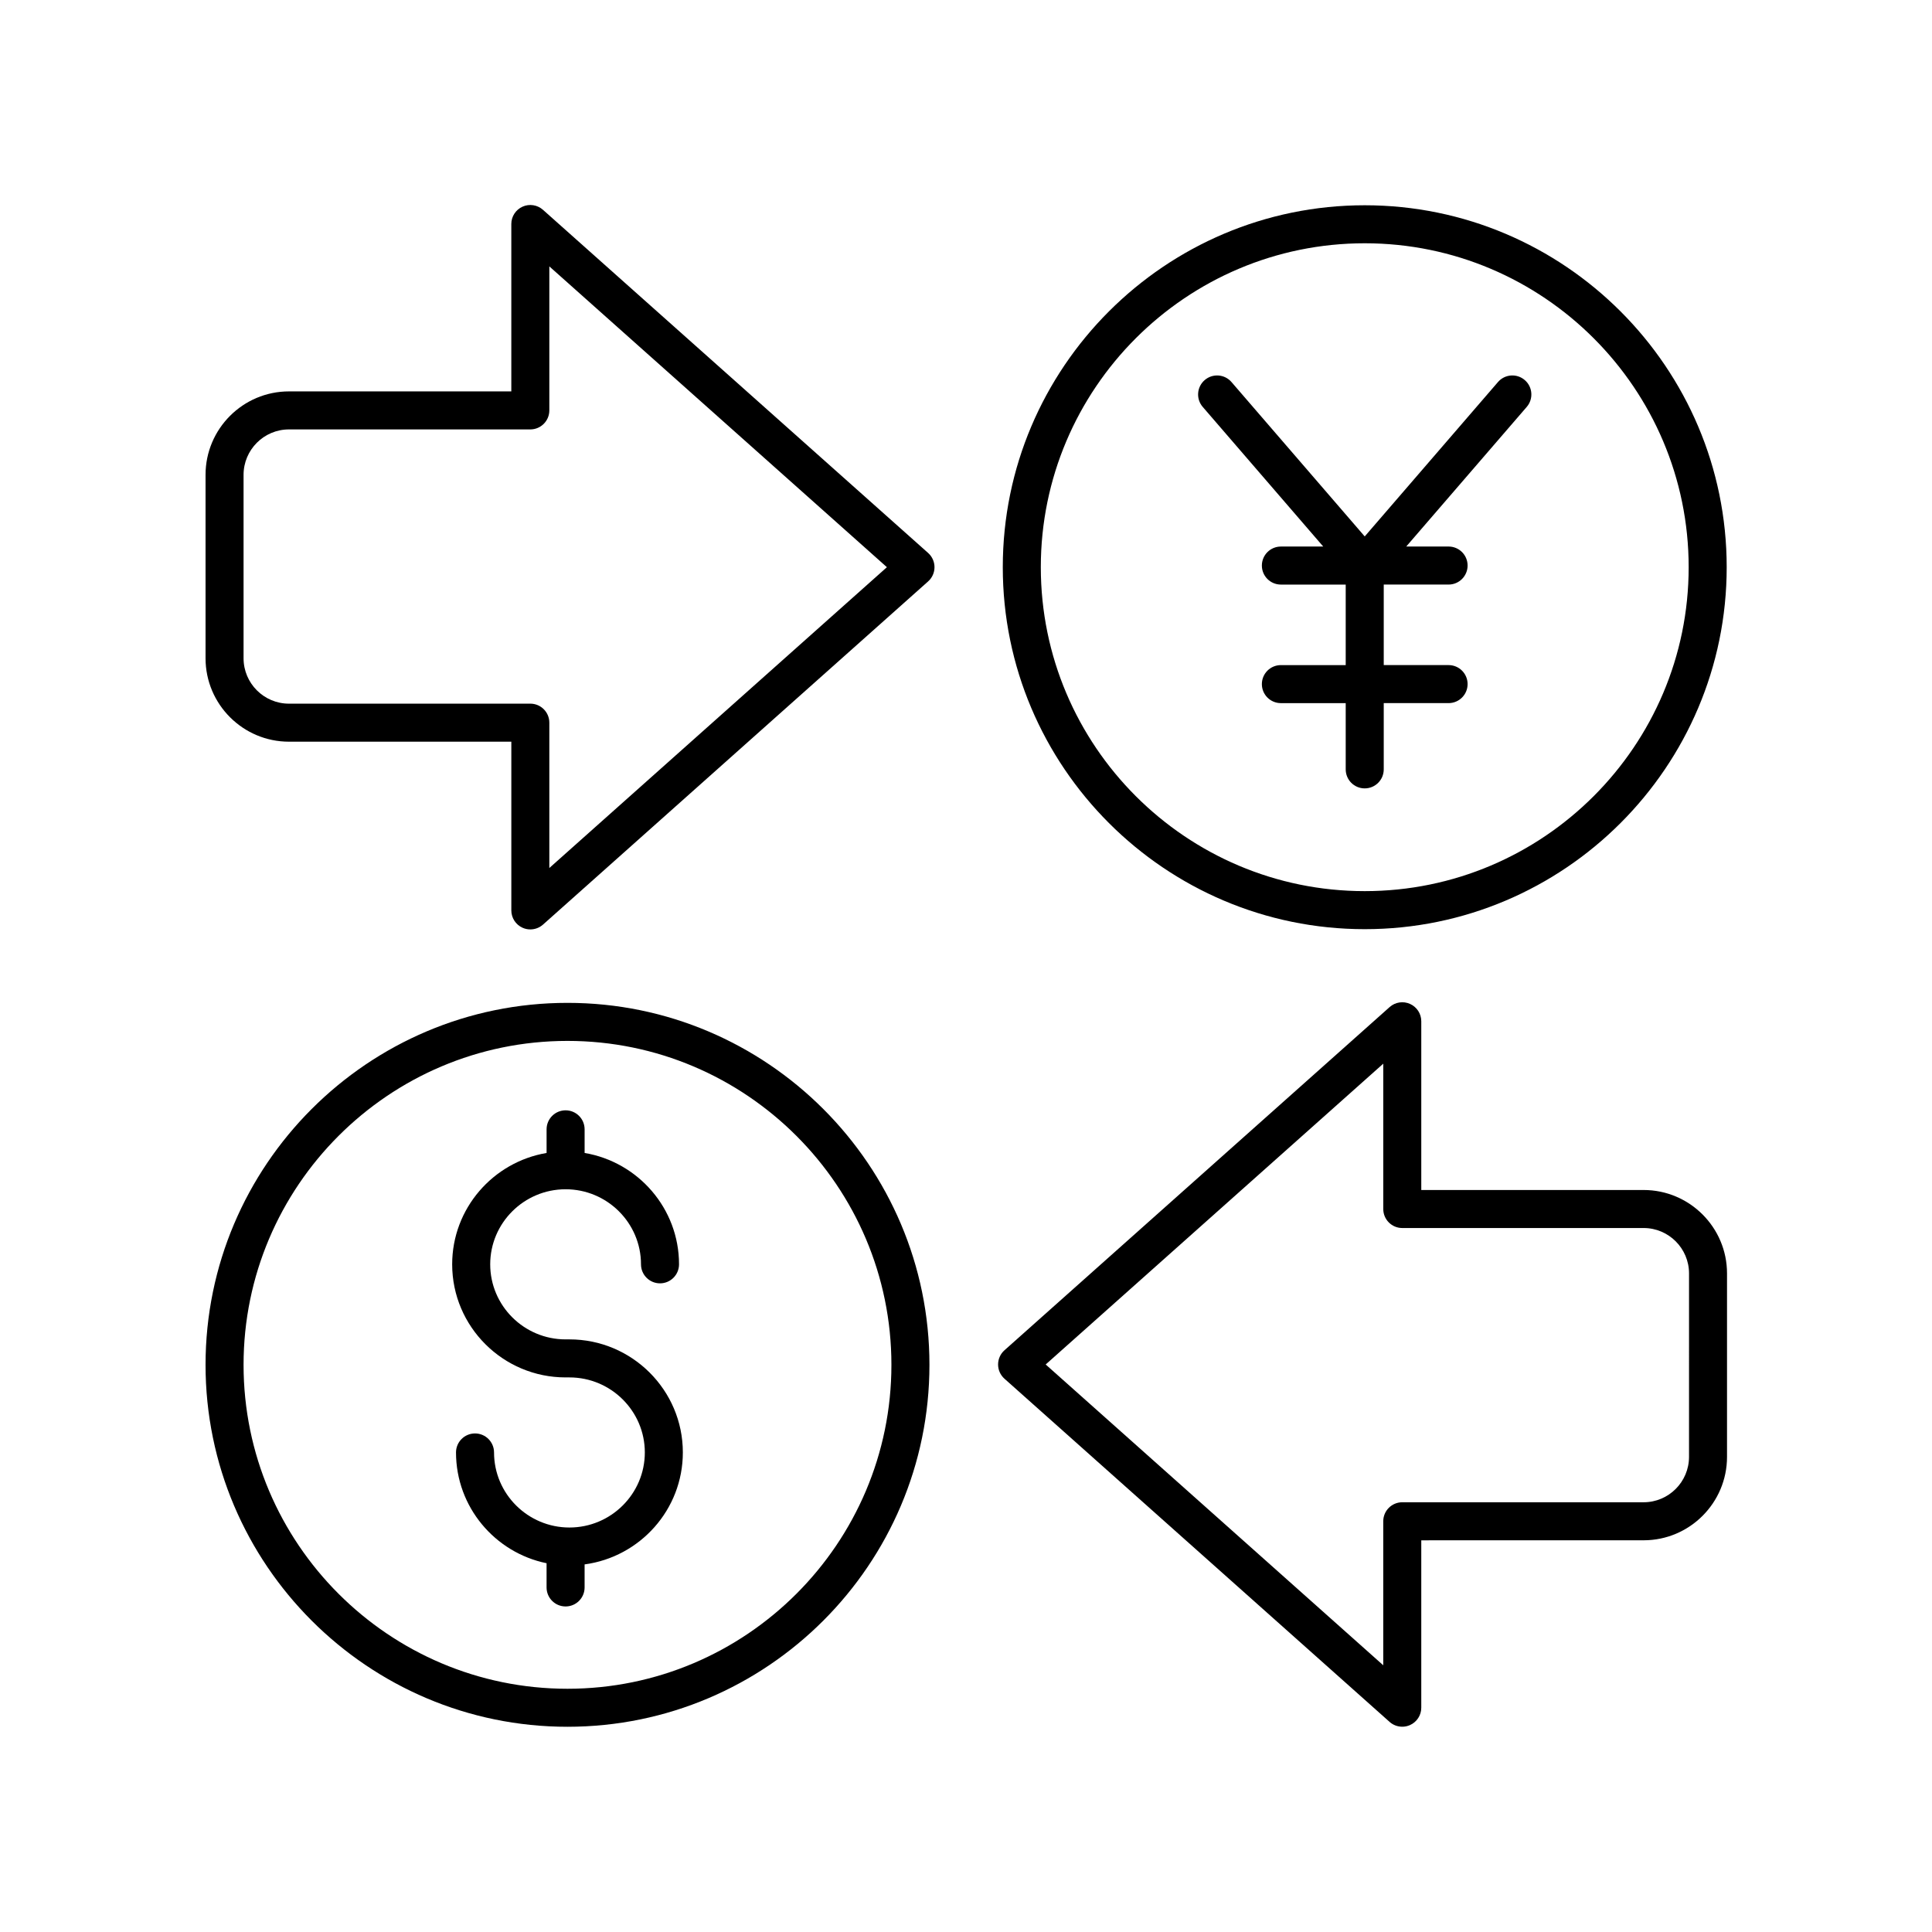 <?xml version="1.0" encoding="UTF-8"?>
<!-- The Best Svg Icon site in the world: iconSvg.co, Visit us! https://iconsvg.co -->
<svg fill="#000000" width="800px" height="800px" version="1.1" viewBox="144 144 512 512" xmlns="http://www.w3.org/2000/svg">
 <g>
  <path d="m287.89 199.6c-1.477-1.312-3.602-1.648-5.41-0.832-1.812 0.812-2.977 2.613-2.977 4.594v44.363h-58.926c-12.188 0-22.105 9.922-22.105 22.113v48.613c0 12.188 9.918 22.105 22.109 22.105h58.926v44.715c0 1.984 1.168 3.785 2.977 4.594 0.66 0.301 1.363 0.441 2.062 0.441 1.211 0 2.41-0.438 3.352-1.273l102.07-90.957c1.074-0.961 1.684-2.328 1.684-3.766s-0.613-2.805-1.688-3.766zm1.688 174.43v-38.516c0-2.785-2.254-5.039-5.039-5.039l-63.961 0.004c-6.633 0-12.031-5.398-12.031-12.031v-48.613c0-6.637 5.398-12.035 12.031-12.035h63.961c2.781 0 5.039-2.254 5.039-5.039v-38.164l89.461 79.715z"/>
  <path d="m579.58 459.36h-58.926v-44.715c0-1.984-1.168-3.785-2.977-4.594-1.812-0.816-3.93-0.488-5.41 0.832l-102.08 90.957c-1.074 0.961-1.684 2.328-1.684 3.766s0.613 2.805 1.688 3.766l102.07 90.953c0.941 0.836 2.137 1.273 3.352 1.273 0.699 0 1.398-0.145 2.062-0.441 1.812-0.812 2.977-2.613 2.977-4.594v-44.363l58.922-0.008c12.188 0 22.105-9.918 22.105-22.109v-48.613c0-12.191-9.918-22.109-22.105-22.109zm12.027 70.719c0 6.637-5.398 12.035-12.031 12.035h-63.961c-2.781 0-5.039 2.254-5.039 5.039v38.164l-89.461-79.715 89.465-79.719v38.516c0 2.785 2.254 5.039 5.039 5.039h63.961c6.633 0 12.031 5.398 12.031 12.031z"/>
  <path d="m294.91 498.95h-1.02c-11.016 0-19.98-8.926-19.98-19.891s8.965-19.891 19.98-19.891 19.98 8.926 19.98 19.891c0 2.785 2.254 5.039 5.039 5.039 2.781 0 5.039-2.254 5.039-5.039 0-14.812-10.84-27.113-25.02-29.512v-6.262c0-2.785-2.254-5.039-5.039-5.039-2.781 0-5.039 2.254-5.039 5.039v6.262c-14.176 2.402-25.02 14.703-25.02 29.512 0 16.527 13.484 29.969 30.055 29.969h1.02c11.016 0 19.98 8.922 19.98 19.887 0 10.965-8.965 19.891-19.98 19.891s-19.98-8.926-19.98-19.891c0-2.785-2.254-5.039-5.039-5.039-2.781 0-5.039 2.254-5.039 5.039 0 14.457 10.32 26.555 24 29.355v6.418c0 2.785 2.254 5.039 5.039 5.039 2.781 0 5.039-2.254 5.039-5.039v-6.106c14.676-1.969 26.035-14.504 26.035-29.668 0.004-16.523-13.48-29.965-30.051-29.965z"/>
  <path d="m294.39 409.77c-52.891 0-95.918 43.031-95.918 95.922s43.031 95.922 95.922 95.922c52.887-0.004 95.918-43.031 95.918-95.922s-43.031-95.922-95.922-95.922zm0 181.77c-47.336 0-85.844-38.508-85.844-85.844 0-47.336 38.508-85.844 85.844-85.844 47.336 0 85.844 38.508 85.844 85.844 0 47.336-38.508 85.844-85.844 85.844z"/>
  <path d="m505.67 390.24c52.891 0 95.922-43.031 95.922-95.922s-43.031-95.922-95.922-95.922-95.922 43.031-95.922 95.922 43.031 95.922 95.922 95.922zm0-181.77c47.336 0 85.844 38.508 85.844 85.844 0 47.336-38.508 85.844-85.844 85.844-47.336 0-85.844-38.508-85.844-85.844 0-47.336 38.508-85.844 85.844-85.844z"/>
  <path d="m494.67 288.84h-11.223c-2.781 0-5.039 2.254-5.039 5.039s2.254 5.039 5.039 5.039h17.18v21.34h-17.18c-2.781 0-5.039 2.254-5.039 5.039 0 2.785 2.254 5.039 5.039 5.039h17.18v17.555c0 2.785 2.254 5.039 5.039 5.039 2.781 0 5.039-2.254 5.039-5.039v-17.559h17.184c2.781 0 5.039-2.254 5.039-5.039 0-2.785-2.254-5.039-5.039-5.039h-17.184v-21.34h17.184c2.781 0 5.039-2.254 5.039-5.039s-2.254-5.039-5.039-5.039h-11.223l31.938-37.004c1.816-2.106 1.586-5.289-0.523-7.106-2.106-1.82-5.285-1.59-7.106 0.523l-35.309 40.91-35.305-40.91c-1.816-2.109-5-2.344-7.106-0.523-2.106 1.816-2.34 5-0.523 7.106z"/>
 </g>
</svg>